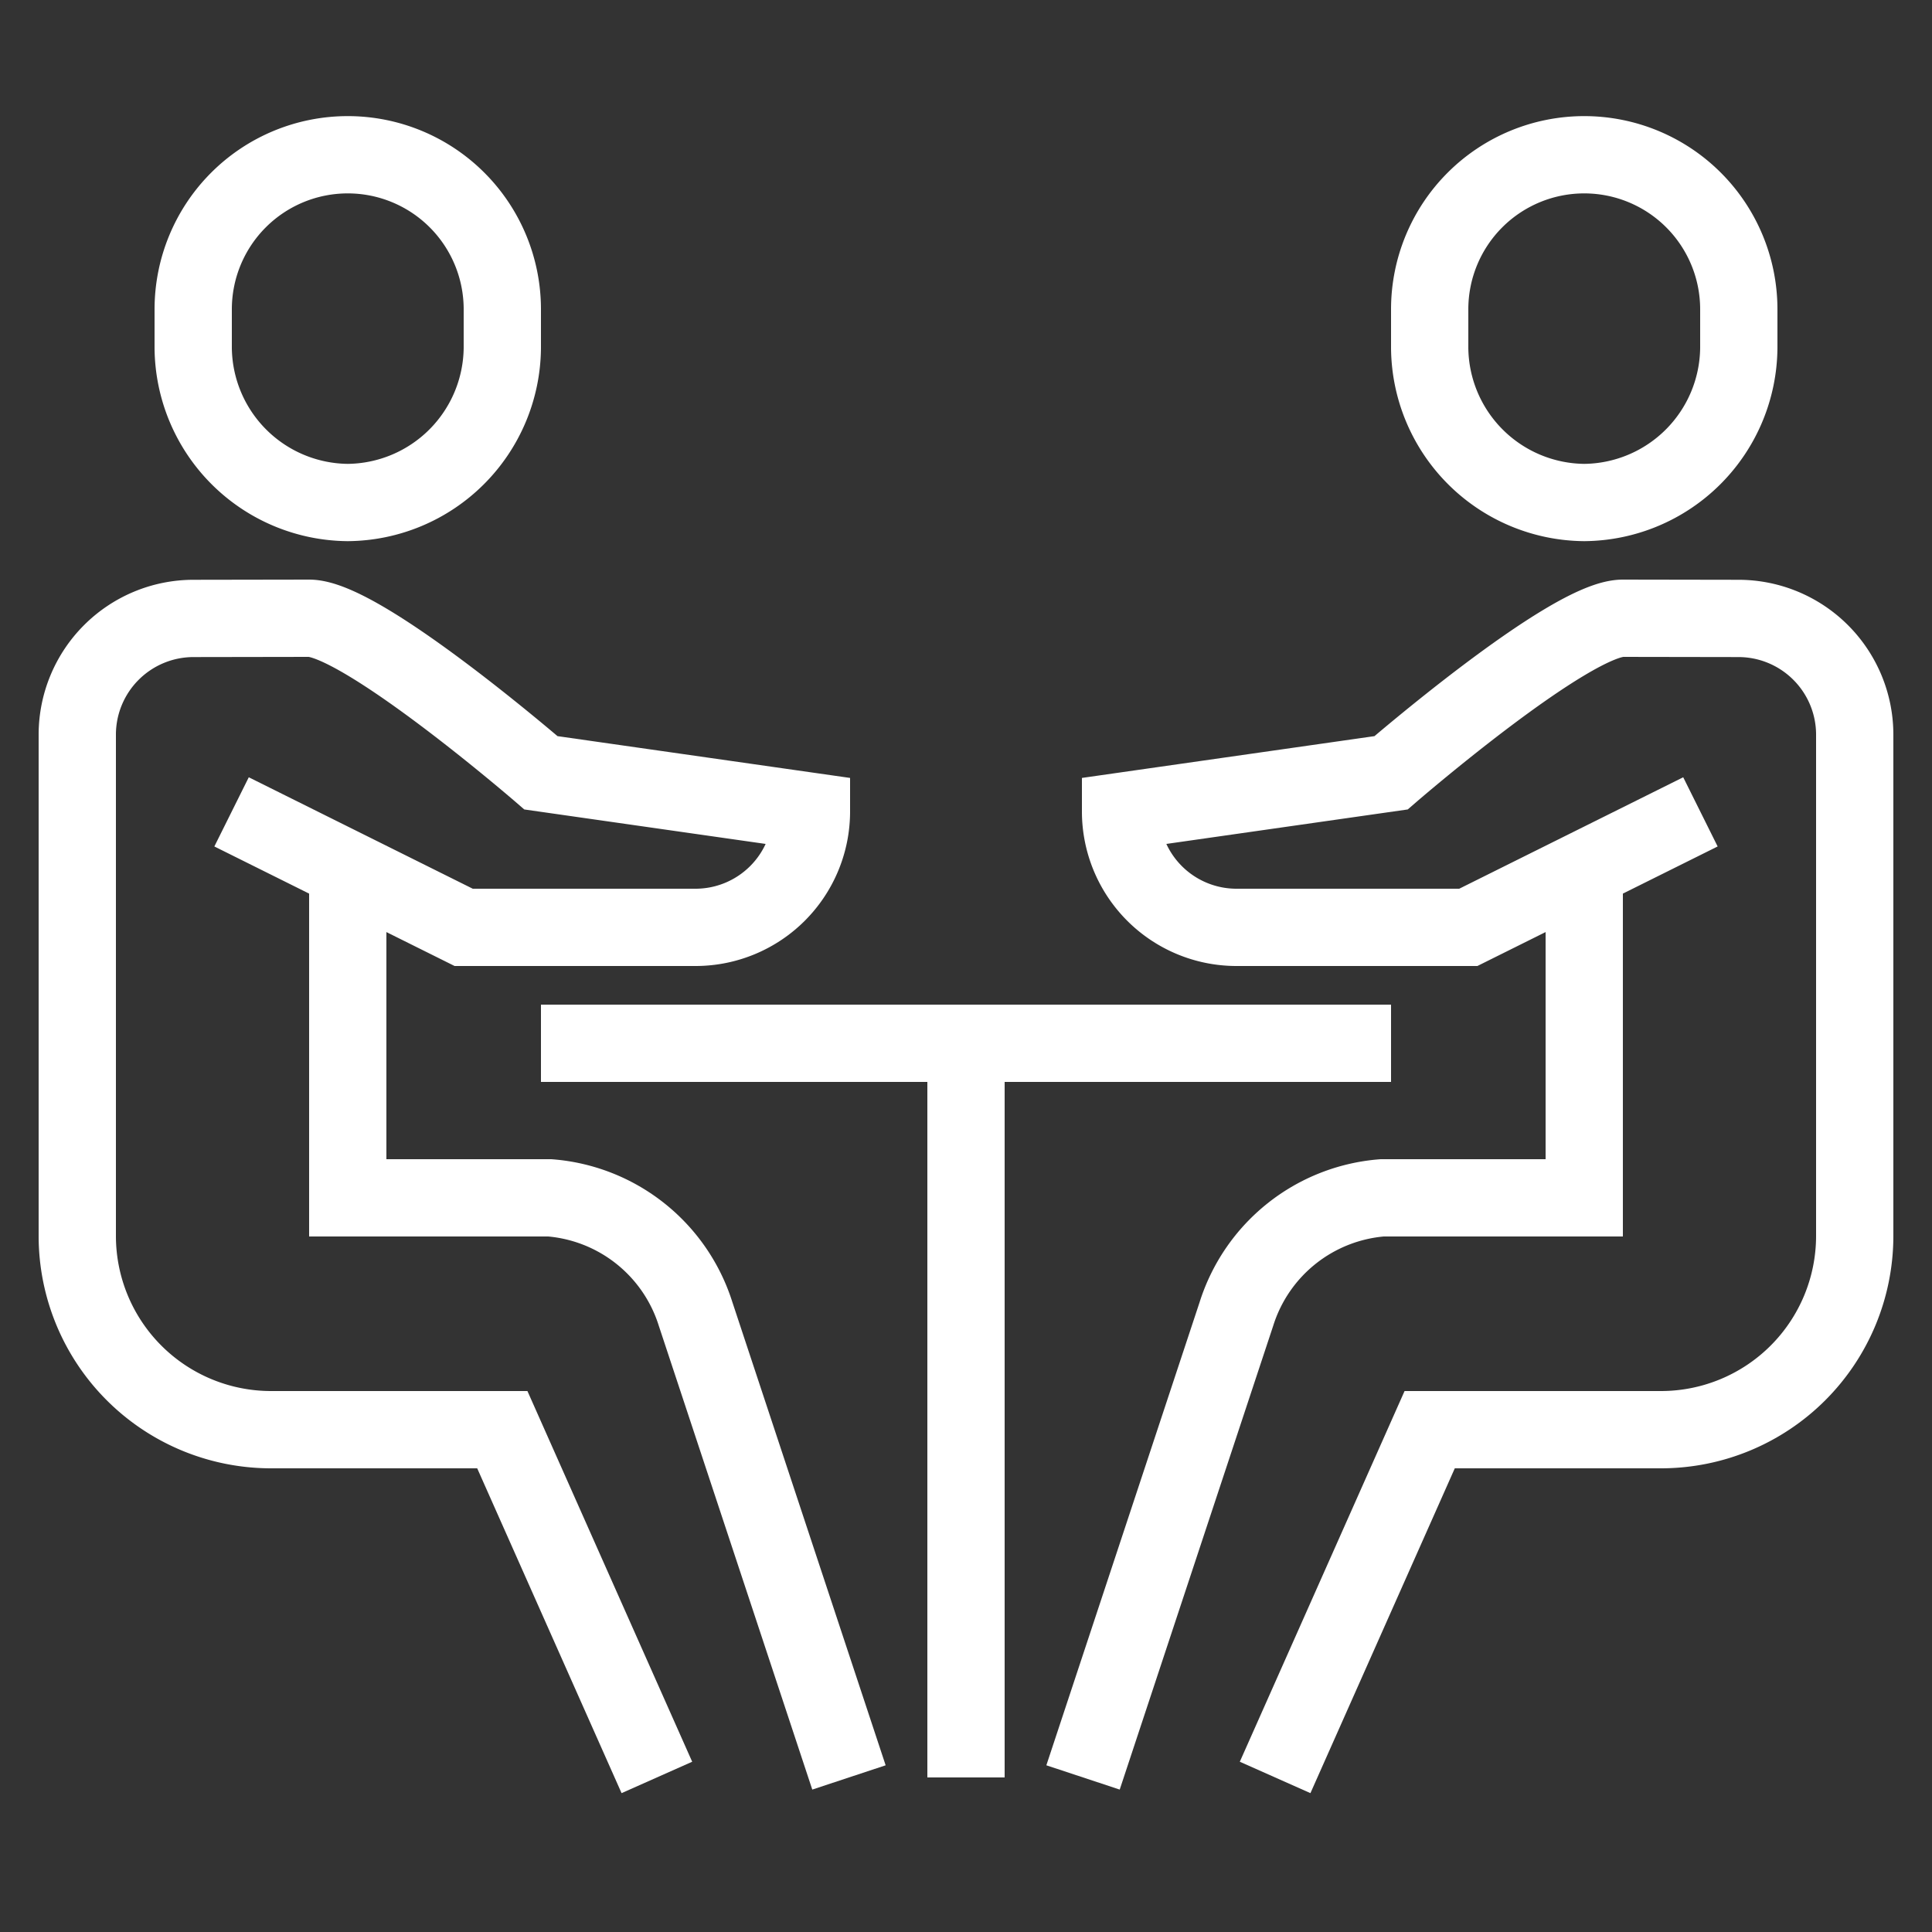 <?xml version="1.0" encoding="UTF-8"?> <svg xmlns="http://www.w3.org/2000/svg" xmlns:xlink="http://www.w3.org/1999/xlink" width="50" height="50" viewBox="0 0 50 50"><rect x="0" y="0" width="50" height="50" fill="#333333" stroke="none"/><defs><clipPath id="clip-icon_meeting_white"><rect width="50" height="50"></rect></clipPath></defs><g id="icon_meeting_white" clip-path="url(#clip-icon_meeting_white)"><g id="グループ_31" data-name="グループ 31" transform="translate(-367 -128)"><path id="パス_32" data-name="パス 32" d="M376,151v8h5.229A4.313,4.313,0,0,1,385,162l3.971,12" fill="none" stroke="#fff" stroke-miterlimit="10" stroke-width="2"></path><path id="パス_33" data-name="パス 33" d="M376,141.005a4.036,4.036,0,0,1-4-4v-1a4,4,0,1,1,8,0v1A4.036,4.036,0,0,1,376,141.005Z" fill="none" stroke="#fff" stroke-miterlimit="10" stroke-width="2"></path><path id="パス_34" data-name="パス 34" d="M372.993,149.011,379,152h6a3,3,0,0,0,3-3h0l-7-1s-4.625-4-6-4l-3,.005a3.009,3.009,0,0,0-3,3V160a5.015,5.015,0,0,0,5,5h6l4,9" fill="none" stroke="#fff" stroke-miterlimit="10" stroke-width="2"></path><path id="パス_35" data-name="パス 35" d="M408,151v8h-5.23a4.313,4.313,0,0,0-3.77,3l-3.971,12" fill="none" stroke="#fff" stroke-miterlimit="10" stroke-width="2"></path><path id="パス_36" data-name="パス 36" d="M408,141.005a4.036,4.036,0,0,0,4-4v-1a4,4,0,1,0-8,0v1A4.036,4.036,0,0,0,408,141.005Z" fill="none" stroke="#fff" stroke-miterlimit="10" stroke-width="2"></path><path id="パス_37" data-name="パス 37" d="M411.007,149.011,405,152h-6a3,3,0,0,1-3-3h0l7-1s4.625-4,6-4l3,.005a3.009,3.009,0,0,1,3,3V160a5.015,5.015,0,0,1-5,5h-6l-4,9" fill="none" stroke="#fff" stroke-miterlimit="10" stroke-width="2"></path><line id="線_3" data-name="線 3" x2="11" transform="translate(381 155)" fill="none" stroke="#fff" stroke-miterlimit="10" stroke-width="2"></line><line id="線_4" data-name="線 4" x1="11" transform="translate(392 155)" fill="none" stroke="#fff" stroke-miterlimit="10" stroke-width="2"></line><line id="線_5" data-name="線 5" y2="19" transform="translate(392 155)" fill="none" stroke="#fff" stroke-miterlimit="10" stroke-width="2"></line></g></g></svg> 